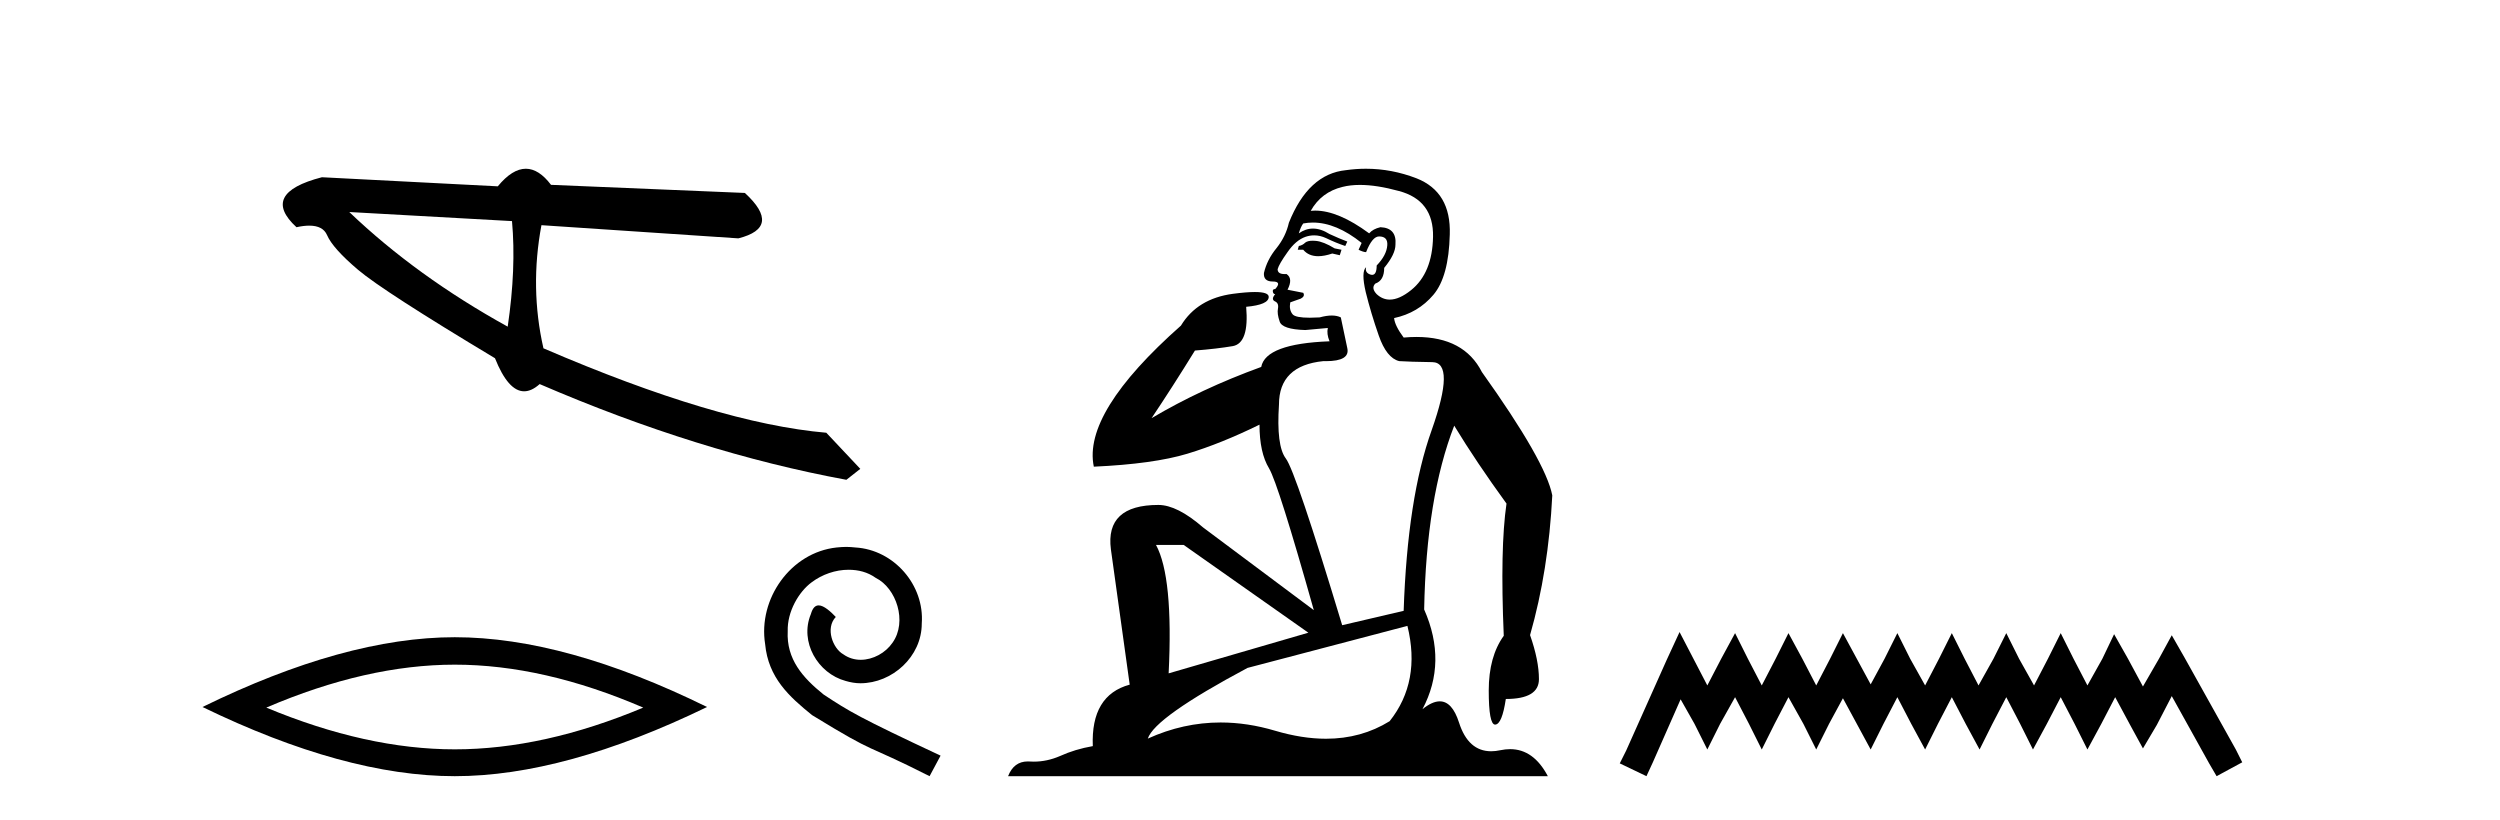 <?xml version='1.0' encoding='UTF-8' standalone='yes'?><svg xmlns='http://www.w3.org/2000/svg' xmlns:xlink='http://www.w3.org/1999/xlink' width='125.0' height='41.0' ><path d='M 17.463 10.601 L 25.6 11.055 C 25.743 12.63 25.672 14.39 25.385 16.333 C 22.349 14.655 19.708 12.745 17.463 10.601 ZM 26.292 8.437 C 25.84 8.437 25.372 8.73 24.89 9.316 L 16.096 8.862 C 14.019 9.399 13.595 10.232 14.824 11.361 C 15.064 11.308 15.277 11.282 15.463 11.282 C 15.92 11.282 16.216 11.44 16.352 11.754 C 16.544 12.198 17.061 12.776 17.903 13.49 C 18.745 14.204 21.027 15.678 24.749 17.911 C 25.189 19.014 25.675 19.565 26.207 19.565 C 26.455 19.565 26.714 19.445 26.983 19.204 C 32.275 21.486 37.387 23.081 42.319 23.99 L 43.015 23.443 L 41.315 21.637 C 37.694 21.324 32.98 19.917 27.172 17.415 C 26.714 15.399 26.681 13.347 27.072 11.259 L 27.072 11.259 L 36.918 11.918 C 38.38 11.551 38.489 10.794 37.244 9.647 L 27.551 9.242 C 27.145 8.705 26.725 8.437 26.292 8.437 Z' style='fill:#000000;stroke:none' /><path d='M 22.738 33.233 Q 27.182 33.233 32.162 35.38 Q 27.182 37.467 22.738 37.467 Q 18.325 37.467 13.315 35.38 Q 18.325 33.233 22.738 33.233 ZM 22.738 31.861 Q 17.251 31.861 10.124 35.35 Q 17.251 38.809 22.738 38.809 Q 28.225 38.809 35.353 35.35 Q 28.255 31.861 22.738 31.861 Z' style='fill:#000000;stroke:none' /><path d='M 42.31 27.345 C 42.151 27.345 41.992 27.359 41.832 27.374 C 39.531 27.62 37.895 29.95 38.257 32.208 C 38.416 33.888 39.458 34.829 40.602 35.755 C 44.004 37.839 43.048 37.072 46.479 38.809 L 47.029 37.782 C 42.947 35.871 42.455 35.567 41.181 34.727 C 40.139 33.888 39.314 32.961 39.386 31.557 C 39.357 30.587 39.936 29.588 40.588 29.111 C 41.109 28.72 41.775 28.488 42.426 28.488 C 42.918 28.488 43.381 28.604 43.787 28.894 C 44.814 29.4 45.379 31.079 44.626 32.136 C 44.279 32.643 43.656 32.99 43.034 32.99 C 42.73 32.99 42.426 32.903 42.165 32.715 C 41.644 32.426 41.253 31.412 41.789 30.848 C 41.543 30.587 41.195 30.269 40.935 30.269 C 40.761 30.269 40.631 30.399 40.544 30.703 C 39.965 32.093 40.891 33.671 42.281 34.047 C 42.527 34.119 42.773 34.163 43.019 34.163 C 44.612 34.163 46.088 32.831 46.088 31.181 C 46.233 29.255 44.699 27.489 42.773 27.374 C 42.629 27.359 42.469 27.345 42.31 27.345 Z' style='fill:#000000;stroke:none' /><path d='M 65.638 12.036 Q 65.384 12.036 65.264 12.129 Q 65.127 12.266 64.94 12.3 L 64.888 12.488 L 65.162 12.488 Q 65.432 12.81 65.91 12.81 Q 66.218 12.81 66.614 12.676 L 66.989 12.761 L 67.075 12.488 L 66.733 12.419 Q 66.169 12.078 65.794 12.044 Q 65.71 12.036 65.638 12.036 ZM 67.997 9.246 Q 68.836 9.246 69.944 9.55 Q 71.687 10.011 71.652 11.839 Q 71.618 13.649 70.559 14.503 Q 69.966 14.98 69.488 14.98 Q 69.128 14.98 68.834 14.708 Q 68.544 14.401 68.766 14.179 Q 69.21 14.025 69.21 13.393 Q 69.773 12.71 69.773 12.232 Q 69.842 11.395 69.022 11.36 Q 68.646 11.446 68.458 11.668 Q 66.915 10.53 65.756 10.53 Q 65.645 10.53 65.537 10.541 L 65.537 10.541 Q 66.067 9.601 67.126 9.345 Q 67.517 9.246 67.997 9.246 ZM 65.643 11.128 Q 66.81 11.128 68.082 12.146 L 67.929 12.488 Q 68.168 12.607 68.305 12.607 Q 68.612 11.822 68.954 11.822 Q 69.398 11.822 69.364 12.266 Q 69.329 12.761 68.834 13.274 Q 68.834 13.743 68.606 13.743 Q 68.577 13.743 68.544 13.735 Q 68.236 13.649 68.305 13.359 L 68.305 13.359 Q 68.048 13.581 68.287 14.606 Q 68.544 15.648 68.937 16.775 Q 69.329 17.902 69.961 18.056 Q 70.457 18.09 71.618 18.107 Q 72.78 18.124 71.584 21.506 Q 70.371 24.888 70.183 30.542 L 67.109 31.26 Q 64.786 23.573 64.291 22.924 Q 63.812 22.292 63.949 20.225 Q 63.949 18.278 66.169 18.056 Q 66.234 18.058 66.295 18.058 Q 67.511 18.058 67.365 17.407 Q 67.228 16.741 67.041 15.87 Q 66.853 15.776 66.588 15.776 Q 66.323 15.776 65.982 15.87 Q 65.708 15.886 65.489 15.886 Q 64.776 15.886 64.632 15.716 Q 64.444 15.494 64.513 15.118 L 65.042 14.93 Q 65.264 14.811 65.162 14.64 L 64.376 14.486 Q 64.666 13.923 64.325 13.701 Q 64.275 13.704 64.231 13.704 Q 63.881 13.704 63.881 13.461 Q 63.949 13.205 64.376 12.607 Q 64.786 12.01 65.281 11.839 Q 65.495 11.768 65.708 11.768 Q 66.007 11.768 66.306 11.907 Q 66.801 12.146 67.263 12.3 L 67.365 12.078 Q 66.955 11.924 66.477 11.702 Q 66.044 11.429 65.649 11.429 Q 65.278 11.429 64.94 11.668 Q 65.042 11.326 65.162 11.173 Q 65.4 11.128 65.643 11.128 ZM 59.183 27.246 L 65.418 31.635 L 58.432 33.668 Q 58.671 28.851 57.8 27.246 ZM 70.371 31.294 Q 71.055 34.078 69.483 36.059 Q 68.065 36.937 66.3 36.937 Q 65.109 36.937 63.761 36.538 Q 62.371 36.124 61.032 36.124 Q 59.162 36.124 57.39 36.93 Q 57.732 35.871 62.377 33.395 L 70.371 31.294 ZM 68.296 8.437 Q 67.8 8.437 67.297 8.508 Q 65.418 8.696 64.444 11.138 Q 64.291 11.822 63.829 12.402 Q 63.351 12.983 63.197 13.649 Q 63.163 14.076 63.641 14.076 Q 64.103 14.076 63.761 14.452 Q 63.624 14.452 63.641 14.572 Q 63.659 14.708 63.761 14.708 Q 63.539 14.965 63.744 15.067 Q 63.949 15.152 63.898 15.426 Q 63.846 15.682 63.983 16.075 Q 64.103 16.468 65.264 16.502 L 66.391 16.399 L 66.391 16.399 Q 66.323 16.69 66.477 17.065 Q 63.283 17.185 63.061 18.347 Q 60.055 19.44 57.578 20.909 Q 58.62 19.354 59.747 17.527 Q 60.84 17.441 61.643 17.305 Q 62.463 17.151 62.309 15.34 Q 63.436 15.238 63.436 14.845 Q 63.436 14.601 62.743 14.601 Q 62.322 14.601 61.643 14.691 Q 59.867 14.93 59.047 16.28 Q 54.127 20.635 54.691 23.334 Q 57.68 23.197 59.371 22.685 Q 61.062 22.173 62.975 21.233 Q 62.975 22.634 63.454 23.42 Q 63.915 24.205 65.691 30.508 L 60.157 26.374 Q 58.859 25.247 57.919 25.247 Q 55.255 25.247 55.545 27.468 L 56.485 34.232 Q 54.537 34.761 54.64 37.306 Q 53.752 37.46 53 37.802 Q 52.351 38.082 51.689 38.082 Q 51.585 38.082 51.48 38.075 Q 51.433 38.072 51.388 38.072 Q 50.692 38.072 50.404 38.809 L 77.392 38.809 Q 76.68 37.457 75.506 37.457 Q 75.271 37.457 75.017 37.511 Q 74.775 37.563 74.557 37.563 Q 73.41 37.563 72.951 36.128 Q 72.611 35.067 71.988 35.067 Q 71.608 35.067 71.123 35.461 Q 72.37 33.104 71.208 30.474 Q 71.311 24.888 72.711 21.284 Q 73.822 23.112 75.325 25.179 Q 75 27.399 75.188 31.789 Q 74.437 32.831 74.437 34.522 Q 74.437 36.23 74.755 36.23 Q 74.758 36.23 74.761 36.23 Q 75.103 36.213 75.291 34.949 Q 76.947 34.949 76.947 33.958 Q 76.947 33.019 76.503 31.755 Q 77.426 28.527 77.614 24.769 Q 77.289 23.078 74.095 18.603 Q 73.203 16.848 70.824 16.848 Q 70.516 16.848 70.183 16.878 Q 69.739 16.28 69.705 15.904 Q 70.901 15.648 71.669 14.742 Q 72.438 13.837 72.489 11.719 Q 72.558 9.601 70.832 8.918 Q 69.587 8.437 68.296 8.437 Z' style='fill:#000000;stroke:none' /><path d='M 83.978 31.602 L 83.337 32.99 L 81.309 37.528 L 80.988 38.169 L 82.323 38.809 L 82.643 38.115 L 84.031 34.966 L 84.725 36.193 L 85.366 37.475 L 86.006 36.193 L 86.754 34.859 L 87.448 36.193 L 88.088 37.475 L 88.729 36.193 L 89.423 34.859 L 90.17 36.193 L 90.811 37.475 L 91.452 36.193 L 92.146 34.912 L 92.84 36.193 L 93.534 37.475 L 94.174 36.193 L 94.868 34.859 L 95.562 36.193 L 96.256 37.475 L 96.897 36.193 L 97.591 34.859 L 98.285 36.193 L 98.979 37.475 L 99.62 36.193 L 100.314 34.859 L 101.008 36.193 L 101.648 37.475 L 102.342 36.193 L 103.036 34.859 L 103.73 36.193 L 104.371 37.475 L 105.065 36.193 L 105.759 34.859 L 106.506 36.247 L 107.147 37.421 L 107.841 36.247 L 108.588 34.805 L 110.457 38.169 L 110.83 38.809 L 112.112 38.115 L 111.791 37.475 L 109.229 32.884 L 108.588 31.763 L 107.948 32.937 L 107.147 34.325 L 106.399 32.937 L 105.705 31.709 L 105.118 32.937 L 104.371 34.272 L 103.677 32.937 L 103.036 31.656 L 102.396 32.937 L 101.702 34.272 L 100.954 32.937 L 100.314 31.656 L 99.673 32.937 L 98.926 34.272 L 98.232 32.937 L 97.591 31.656 L 96.95 32.937 L 96.256 34.272 L 95.509 32.937 L 94.868 31.656 L 94.228 32.937 L 93.534 34.218 L 92.84 32.937 L 92.146 31.656 L 91.505 32.937 L 90.811 34.272 L 90.117 32.937 L 89.423 31.656 L 88.782 32.937 L 88.088 34.272 L 87.394 32.937 L 86.754 31.656 L 86.06 32.937 L 85.366 34.272 L 84.672 32.937 L 83.978 31.602 Z' style='fill:#000000;stroke:none' /></svg>